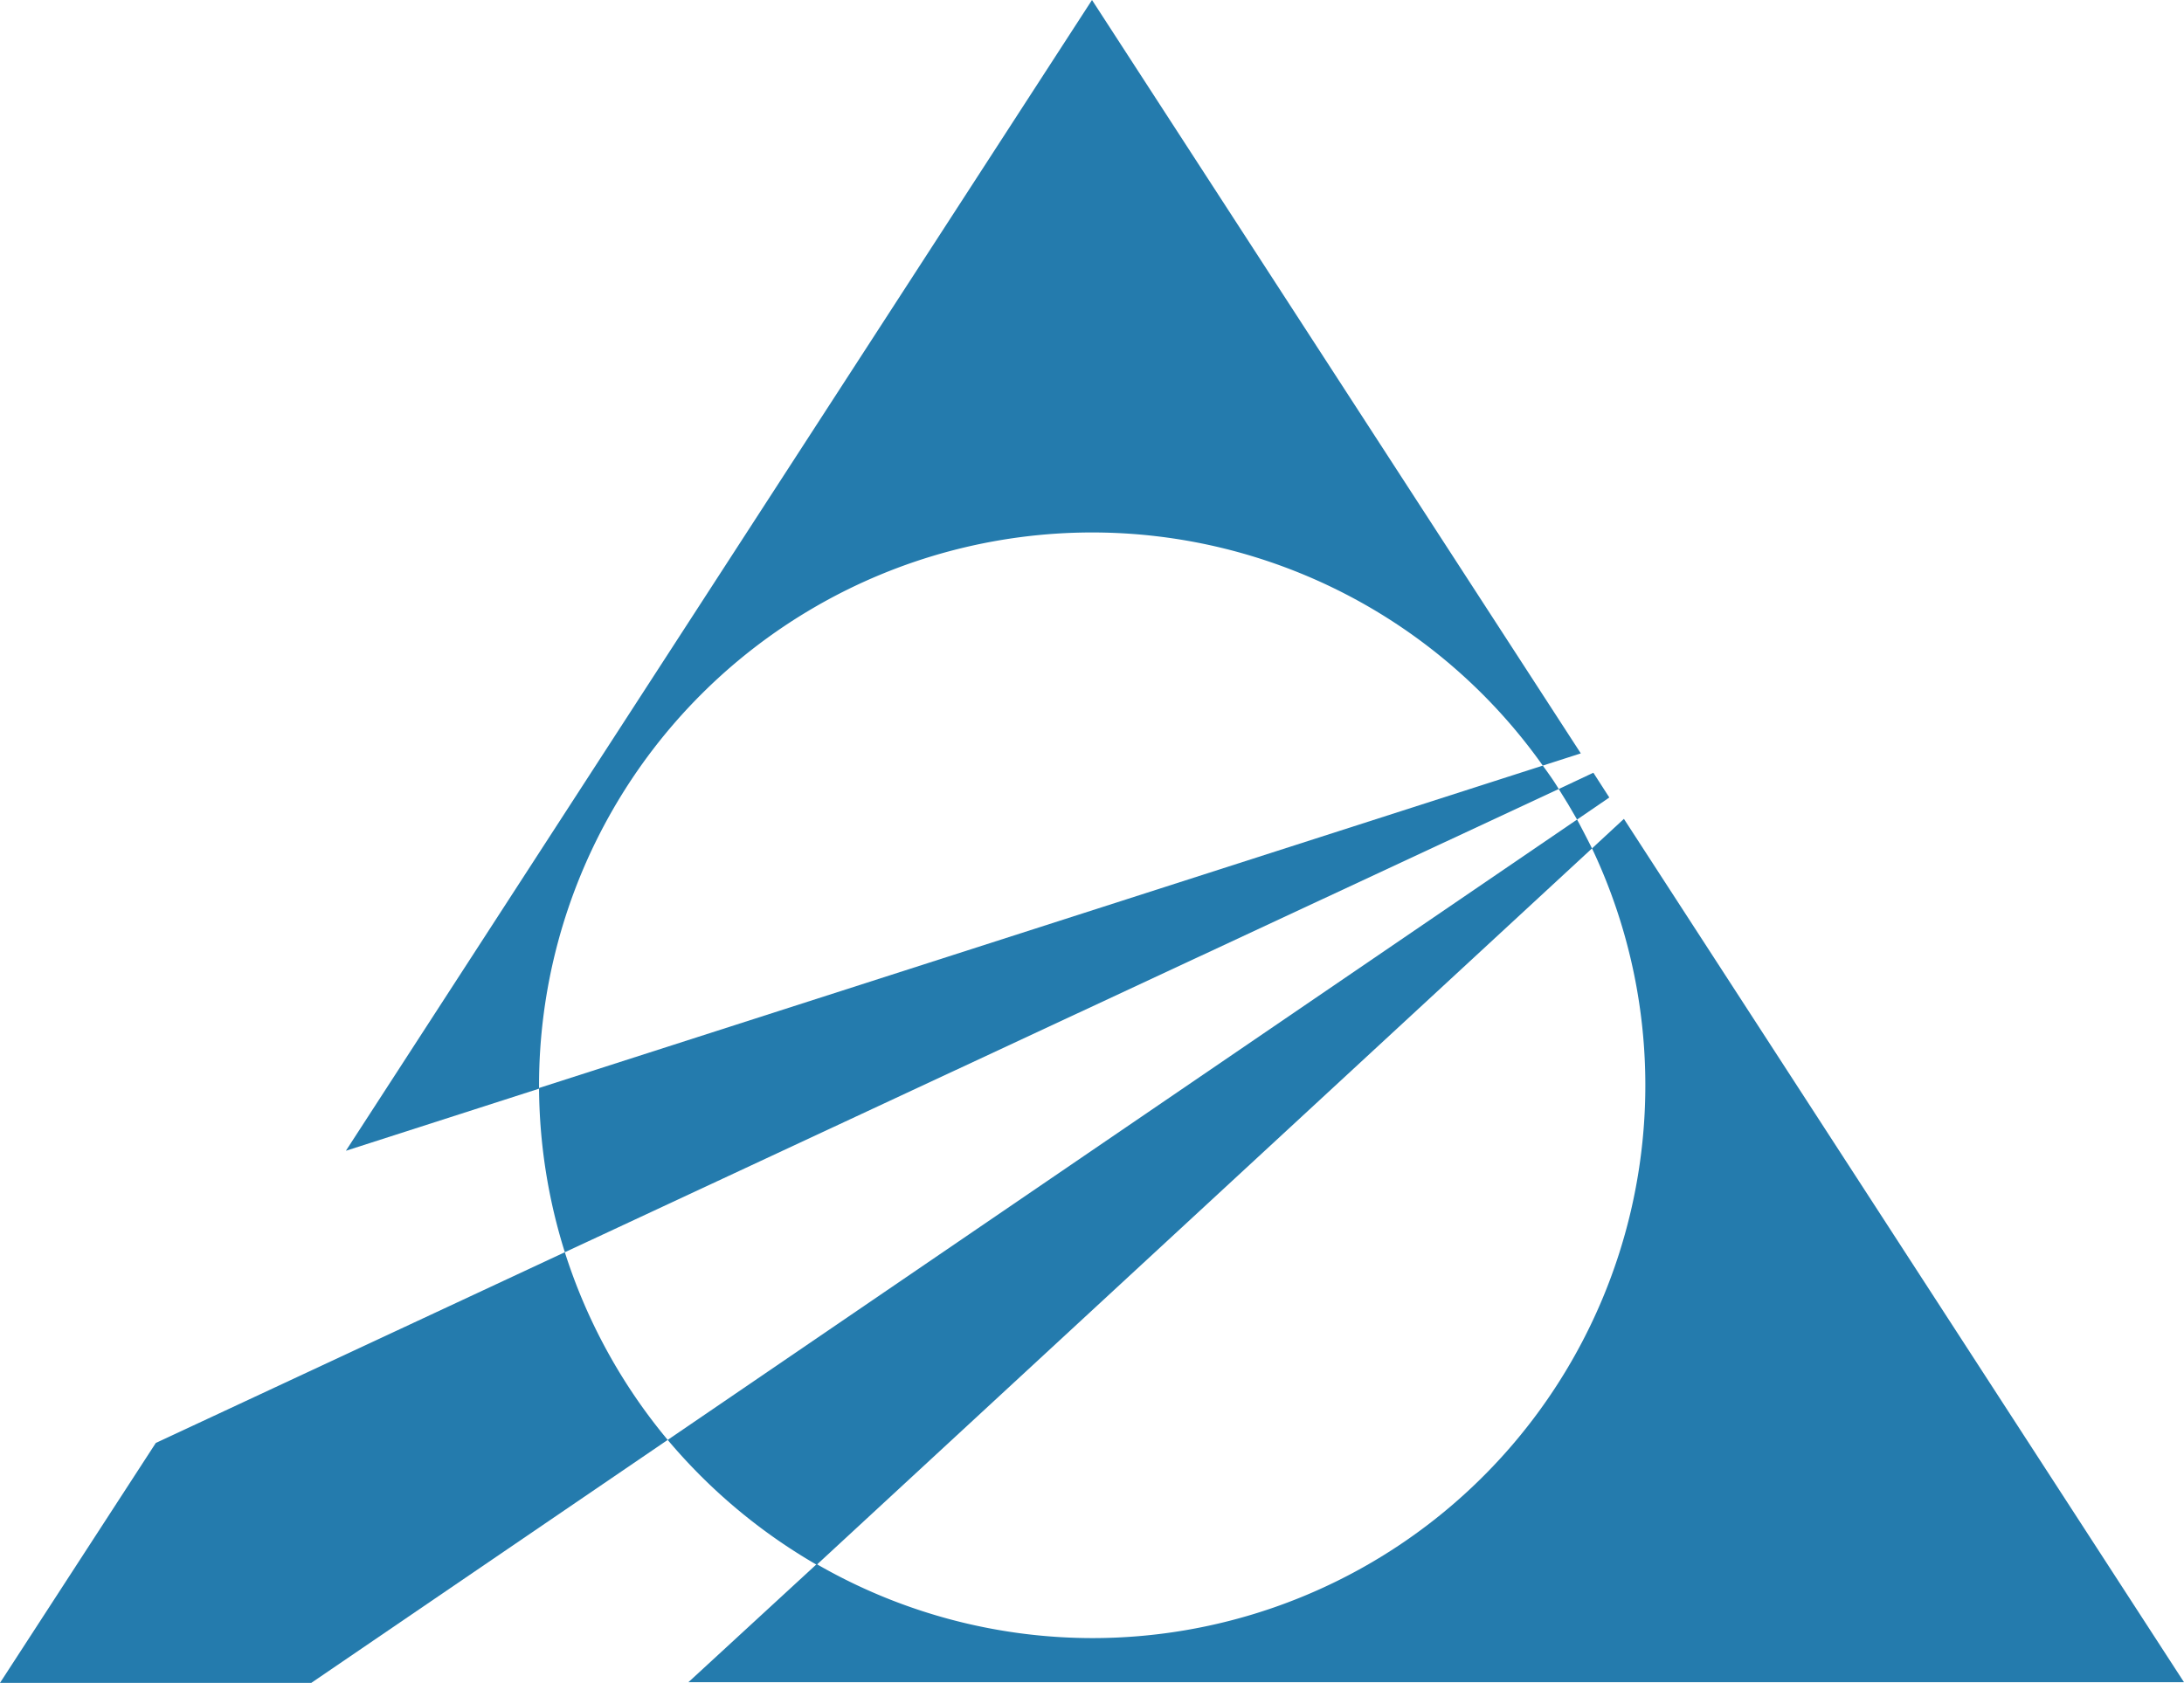 <svg xmlns="http://www.w3.org/2000/svg" viewBox="0 0 64.34 49.59"><g id="Modo_de_aislamiento" data-name="Modo de aislamiento"><path d="M32.17,15.69A16.3,16.3,0,0,0,15.88,32v.08l-5.69,1.83L32.17,0l14.4,22.2-1.12.36A16.27,16.27,0,0,0,32.17,15.69Z" style="fill:#247bad"/><path d="M46.94,22.77l.47.73-.95.65q-.26-.46-.54-.9Z" style="fill:#247bad"/><path d="M32.17,48.27A16.29,16.29,0,0,0,46.9,25l.94-.87,16.5,25.44H20.28l3.78-3.48A16.27,16.27,0,0,0,32.17,48.27Z" style="fill:#247bad"/><path d="M19.67,42.43,9.17,49.59H0l4.59-7.07L16.64,36.9A16.38,16.38,0,0,0,19.67,42.43Z" style="fill:#247bad"/><path d="M46.9,25,24.06,46.11a16.55,16.55,0,0,1-4.39-3.68L46.46,24.15C46.61,24.43,46.76,24.72,46.9,25Z" style="fill:#247bad"/><path d="M45.92,23.25,16.64,36.9a16.45,16.45,0,0,1-.76-4.84l29.57-9.5C45.61,22.78,45.77,23,45.92,23.25Z" style="fill:#247bad"/></g></svg>